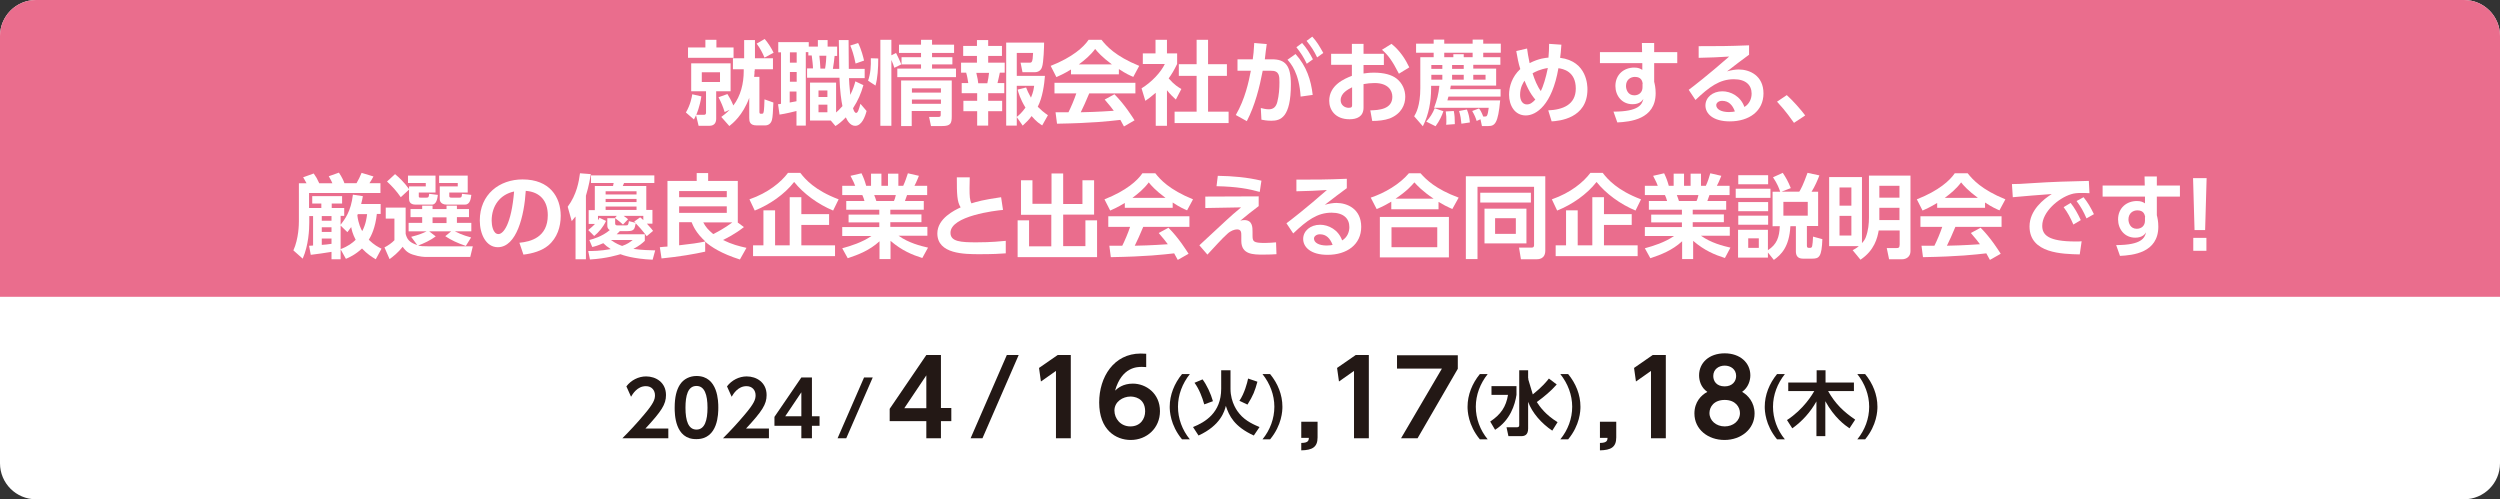 <?xml version="1.0" encoding="utf-8"?>
<!-- Generator: Adobe Illustrator 28.3.0, SVG Export Plug-In . SVG Version: 6.00 Build 0)  -->
<svg version="1.1" id="レイヤー_1" xmlns="http://www.w3.org/2000/svg" xmlns:xlink="http://www.w3.org/1999/xlink" x="0px"
	 y="0px" viewBox="0 0 1180.2 235.7" style="enable-background:new 0 0 1180.2 235.7;" xml:space="preserve">
<rect x="0" y="0" width="1180.2" height="235.7" fill="#333333" stroke="none"/>
<style type="text/css">
	.st0{fill:#FFFFFF;}
	.st1{fill:#EA6D8D;}
	.st2{fill:#231815;}
</style>
<g>
	<path class="st0" d="M1163.2,235.7H17c-9.4,0-17-7.6-17-17V17C0,7.6,7.6,0,17,0h1146.2c9.4,0,17,7.6,17,17v201.7
		C1180.2,228.1,1172.6,235.7,1163.2,235.7z"/>
</g>
<path class="st1" d="M1180.2,140.1H0V17C0,7.6,7.6,0,17,0h1146.2c9.4,0,17,7.6,17,17V140.1z"/>
<g>
	<g>
		<g>
			<path class="st2" d="M315.5,202.3v4.6h-21.7c3.2-3.2,6.6-6.8,10.3-11.2c4.4-5.2,5.1-7.1,5.1-9.1c0-2.3-1.5-4.3-4.3-4.3
				c-4.1,0-6.3,3.8-7,5l-2.2-4.9c2.2-2.9,5.7-4.7,9.3-4.7c4.6,0,9.4,2.8,9.4,8.8c0,4.4-2.1,7.6-9.7,15.8H315.5z"/>
		</g>
		<g>
			<path class="st2" d="M318.5,192.5c0-5.1,0.9-8.4,2.4-10.8c1.8-2.9,4.9-4.2,7.9-4.2c10.3,0,10.3,12.3,10.3,14.9
				c0,2.7,0,14.9-10.3,14.9C318.5,207.5,318.5,195.2,318.5,192.5z M334,192.5c0-6.2-1.4-10.3-5.2-10.3c-4.1,0-5.2,4.6-5.2,10.3
				c0,6.2,1.4,10.3,5.2,10.3C332.7,202.8,334,198.4,334,192.5z"/>
		</g>
		<g>
			<path class="st2" d="M363,202.3v4.6h-21.7c3.2-3.2,6.6-6.8,10.3-11.2c4.4-5.2,5.1-7.1,5.1-9.1c0-2.3-1.5-4.3-4.3-4.3
				c-4.1,0-6.3,3.8-7,5l-2.2-4.9c2.2-2.9,5.7-4.7,9.3-4.7c4.6,0,9.4,2.8,9.4,8.8c0,4.4-2.1,7.6-9.7,15.8H363z"/>
		</g>
		<g>
			<path class="st2" d="M378.3,206.9V201h-12.7v-4.2l12.7-18.6h5v18.3h3.6v4.5h-3.6v5.9H378.3z M370.7,196.5h7.6v-11.3L370.7,196.5z
				"/>
		</g>
		<g>
			<path class="st2" d="M412,178.2l-12.5,28.7h-4.1l12.5-28.7H412z"/>
		</g>
		<g>
			<path class="st2" d="M437.3,206.9v-8.1H420V193l17.3-25.4h6.9v25h4.9v6.2h-4.9v8.1H437.3z M426.9,192.7h10.4v-15.5L426.9,192.7z"
				/>
		</g>
		<g>
			<path class="st2" d="M480.9,167.6l-17.1,39.3h-5.6l17.1-39.3H480.9z"/>
		</g>
		<g>
			<path class="st2" d="M499.3,167.6h6.2v39.3h-7v-31.8l-7.1,5l-0.9-6.4L499.3,167.6z"/>
		</g>
		<g>
			<path class="st2" d="M541.2,173.3c-1.3-0.1-1.5-0.1-2.1-0.1c-2.2,0-9.5,0-12.7,11.2c1.2-1.1,3.7-3.3,8.4-3.3
				c6.2,0,12.8,4.6,12.8,13c0,8-6.2,13.6-13.8,13.6c-7.1,0-14.9-4.8-14.9-17.7c0-12,6.9-23.1,19.6-23.1c1,0,2.2,0.1,2.6,0.1V173.3z
				 M533.7,187.2c-3.6,0-7.6,2.4-7.6,6.6c0,3.8,2.9,7.5,7.5,7.5c4.8,0,7-3.6,7-7.1C540.6,187.6,535,187.2,533.7,187.2z"/>
		</g>
		<g>
			<path class="st2" d="M561.7,176.6c-3.5,4.4-5.6,9.8-5.6,15.4c0,5.6,2,11,5.6,15.4H558c-5.6-6.8-5.8-13.5-5.8-15.4
				c0-5.6,2.2-11,5.8-15.4H561.7z"/>
		</g>
		<g>
			<path class="st2" d="M576.5,174.8h4.4v8.8c0,6.6,3.5,10.9,4.2,11.7c2.9,3.6,7.4,5.4,9.5,6.3l-2.7,4c-9.2-4.2-11.7-9.3-13.2-14
				c-0.6,2.4-2.4,9.2-12.9,14l-2.6-4c5.7-2.3,13.3-6.7,13.3-18.1V174.8z M568.5,190.9c-0.9-3.3-2.5-7.4-4.6-10.2l3.8-1.6
				c1.9,2.5,3.9,6.7,4.9,10.3L568.5,190.9z M585.1,189.2c2.3-3.3,3.7-8.4,4.1-10.5l4.4,1.5c-1.2,4.4-2,6.5-4.7,10.8L585.1,189.2z"/>
		</g>
		<g>
			<path class="st2" d="M599.6,176.6c3.6,4.4,5.8,9.7,5.8,15.4c0,1.9-0.2,8.6-5.8,15.4H596c3.6-4.4,5.6-9.8,5.6-15.4
				c0-5.6-2.1-11-5.6-15.4H599.6z"/>
		</g>
		<g>
			<path class="st2" d="M622,199.1v7.4c0,4.6-2.5,6-7.7,6.1v-3.5c3.5,0,3.5-1.3,3.6-2.4h-3.6v-7.6H622z"/>
		</g>
		<g>
			<path class="st2" d="M640,167.6h6.2v39.3h-7v-31.8l-7.1,5l-0.9-6.4L640,167.6z"/>
		</g>
		<g>
			<path class="st2" d="M688.2,167.6v6.5l-19,32.8h-7.8l19.3-32.9h-21.2v-6.3H688.2z"/>
		</g>
		<g>
			<path class="st2" d="M702.3,176.6c-3.5,4.4-5.6,9.8-5.6,15.4c0,5.6,2,11,5.6,15.4h-3.7c-5.6-6.8-5.8-13.5-5.8-15.4
				c0-5.6,2.2-11,5.8-15.4H702.3z"/>
		</g>
		<g>
			<path class="st2" d="M704.1,182.3h11.8v4.1c-0.7,4.6-2.9,12-10.1,16.5l-2.3-3.9c5-3.3,7.5-7,8.4-12.6h-7.8V182.3z M721.5,178.6
				c0,0.2,0,0.4,0,0.6c0.1,0.4,2.1,6.9,2.1,7c4.5-3.6,6.7-6.3,7.6-7.5l3.7,2.8c-2.8,3.2-6,5.8-9.4,8.3c1.5,2.3,4,5.9,9.8,9.5l-2.5,4
				c-5.1-3.4-9.5-8.4-11.4-13.6v12.6c0,3.1-1.7,3.6-3.3,3.6h-6l-0.9-4.2h5c0.6,0,1-0.3,1-0.9v-26h4.2V178.6z"/>
		</g>
		<g>
			<path class="st2" d="M740.3,176.6c3.6,4.4,5.8,9.7,5.8,15.4c0,1.9-0.2,8.6-5.8,15.4h-3.7c3.6-4.4,5.6-9.8,5.6-15.4
				c0-5.6-2.1-11-5.6-15.4H740.3z"/>
		</g>
		<g>
			<path class="st2" d="M763,199.1v7.4c0,4.6-2.5,6-7.7,6.1v-3.5c3.5,0,3.5-1.3,3.6-2.4h-3.6v-7.6H763z"/>
		</g>
		<g>
			<path class="st2" d="M780.2,167.6h6.2v39.3h-7v-31.8l-7.1,5l-0.9-6.4L780.2,167.6z"/>
		</g>
		<g>
			<path class="st2" d="M828.3,195.2c0,7.4-6.4,12.5-14.2,12.5s-14.2-5-14.2-12.5c0-5.4,3.2-8.7,6.1-10.2c-3.1-2.1-3.9-5.5-3.9-7.8
				c0-5.9,4.7-10.4,12.1-10.4c7.2,0,12.1,4.4,12.1,10.4c0,2.3-0.9,5.7-3.9,7.8C825.1,186.5,828.3,189.9,828.3,195.2z M821.4,195
				c0-2.8-2.1-6.2-7.2-6.2c-5.1,0-7.2,3.3-7.2,6.2c0,3.5,3.1,6.3,7.2,6.3C818.2,201.3,821.4,198.7,821.4,195z M819.6,177.5
				c0-3.2-2.6-4.9-5.4-4.9s-5.4,1.7-5.4,4.9c0,2.4,1.5,4.9,5.4,4.9C817.9,182.4,819.6,179.9,819.6,177.5z"/>
		</g>
		<g>
			<path class="st2" d="M842.6,176.6c-3.5,4.4-5.6,9.8-5.6,15.4c0,5.6,2,11,5.6,15.4h-3.7c-5.6-6.8-5.8-13.5-5.8-15.4
				c0-5.6,2.2-11,5.8-15.4H842.6z"/>
		</g>
		<g>
			<path class="st2" d="M843.6,198.3c7.9-5.1,12.1-12.3,12.9-13.7h-12.3v-4h13.4v-5.8h4.2v5.8h13.4v4H863c3.5,6.2,7.4,9.8,12.8,13.5
				l-2.7,4.1c-2.2-1.5-7.1-5-11.4-12.8v16.5h-4.2v-16.4c-2.8,5-6.7,9.4-11.4,12.7L843.6,198.3z"/>
		</g>
		<g>
			<path class="st2" d="M880.5,176.6c3.6,4.4,5.8,9.7,5.8,15.4c0,1.9-0.2,8.6-5.8,15.4h-3.7c3.6-4.4,5.6-9.8,5.6-15.4
				c0-5.6-2.1-11-5.6-15.4H880.5z"/>
		</g>
	</g>
</g>
<g>
	<g>
		<g>
			<path class="st0" d="M331.1,45.5c-0.7,4.8-2.2,8.2-2.4,8.7h3.7c0.5,0,0.9-0.3,0.9-0.9V43.1h-7V29.9h18.6v13.2h-6.8v12.9
				c0,1.5-0.5,3.4-3.3,3.4h-5l-1.2-5c-0.4,0.9-0.6,1.2-1,2l-3.8-3.3c2.2-3.7,2.8-7.3,3-8.6L331.1,45.5z M324.7,22.4h8.3v-3.6h5.2
				v3.6h8.1v4.9h-21.5V22.4z M331.3,34.1v4.6h8.6v-4.6H331.3z M356.2,33.5c0,0.8,0,1.5-0.2,2.8h2.5v16.5c0,0.5,0.1,0.9,0.6,0.9
				c0.9,0,1.2,0,1.3-0.5c0.4-1,0.4-4.5,0.5-6.3l4.2,1.5c-0.2,4.2-0.3,6.9-0.7,8.3c-0.5,1.7-1.7,2.5-3.2,2.5h-4
				c-3.2,0-3.5-1.8-3.5-3.5v-9.5c-3.1,8.4-7.9,12.1-9.4,13.3l-3.8-4.3c1.1-0.8,2.3-1.7,4-3.4l-2.4,1.1c-0.9-2.8-1.5-4.2-2.9-7
				l4.2-1.5c0.7,1.2,1.7,2.7,2.8,5.4c3.5-4.6,4.9-10.4,4.9-16.3v-0.8H346v-5.2h5.3v-8.6h5.1v8.6h8.5v5.2h-8.6V33.5z M361,18.4
				c1.5,1.7,3.3,4.5,4.2,6.5l-4.3,2.3c-0.8-2-2.1-4.5-3.7-6.6L361,18.4z"/>
		</g>
		<g>
			<path class="st0" d="M367.3,49.2c0.2,0,1.2-0.1,1.4-0.2V24.7h-1.3v-4.8h14.4v2.1h4.3v-3.1h4.6v3.1h4.5v4.4h-1.2
				c-0.1,1.5-0.5,4.2-0.8,6.1h3c0-1.2-0.2-13.4-0.2-13.6h4.6c0,1.9,0.1,11.4,0.1,13.6h7.5v4.4h-7.4c0,1.4,0.2,3.6,0.6,7.9
				c1.4-2.8,2-4.9,2.4-6.4l3.8,1.8c-1.1,3.9-2.5,7.2-4.9,10.9c0.4,1.3,0.8,2.2,1.5,2.2c0.8,0,1.3-1.8,2-4.3l2.9,3.4
				c-0.7,2.7-2.3,7-5.4,7c-2.5,0-3.9-2.9-4.4-4c-2,2.1-3.6,3.3-4.9,4.1l-2.2-2.6h-9.8V39h12.3v14.1c0.7-0.6,1.6-1.4,3-3
				c-0.5-2.4-1.2-7.1-1.4-13.4h-15.3v-4.4h2.8c0-1.4-0.4-4.6-0.6-6.1h-1.6v-1.6h-1.2v34.7H376v-6.9c-0.8,0.2-5.1,1.3-8,1.7
				L367.3,49.2z M372.9,24.7v4.9h3.2v-4.9H372.9z M372.9,34v4.6h3.2V34H372.9z M376,43.2h-3.2v5.2c1.2-0.2,2.2-0.4,3.2-0.6V43.2z
				 M386.4,42.7v3.1h4.2v-3.1H386.4z M386.4,49.5V53h4.2v-3.6H386.4z M386.8,26.3c0.2,1.5,0.4,4.1,0.5,6.1h2.2
				c0.4-2.1,0.6-5.2,0.6-6.1H386.8z M405.1,20.3c1.5,2.9,2.5,6.9,2.8,8.3l-4,1.4c-0.9-4.4-1.7-6.6-2.5-8.5L405.1,20.3z"/>
		</g>
		<g>
			<path class="st0" d="M409.8,38.1c1.2-3.4,1.4-7,1.3-10.6l3.5,0.1c0,4.7-0.3,9.3-1.3,12.8L409.8,38.1z M422.2,32
				c-0.4-1.4-0.6-1.7-1.4-3.7v31.1h-5.2V18.8h5.2v7.3L423,25c0.9,1.7,1.7,3.5,2.5,5.4L422.2,32z M434.7,18.8h5.3v2.3h10.4V25H440v2
				h9.6v3.4H440v2h11.3v4h-27.7v-4h11.2v-2h-9.2V27h9.2v-2h-10.4v-3.9h10.4V18.8z M449.3,38v16.9c0,3.3-0.5,4.6-4.5,4.6h-5.3
				l-0.9-4.3h4.5c1,0,1-0.5,1-1.3v-1.5h-13.7v7.1h-5V38H449.3z M430.5,41.7v2h13.7v-2H430.5z M430.5,47V49h13.7V47H430.5z"/>
		</g>
		<g>
			<path class="st0" d="M461.3,18.9h5.2v2.8h6.5v4.7h-6.5v3.2h7.8v4.7H472c-0.5,2.3-0.6,2.9-1.1,4.9h3.2V44h-7.6v3.6h6.6v4.9h-6.6
				v6.8h-5.2v-6.8h-6.5v-4.9h6.5V44H454v-4.8h3.1c-0.2-1.3-0.5-3.3-1-4.9h-2.4v-4.7h7.5v-3.2h-6.5v-4.7h6.5V18.9z M460.9,34.4
				c0.6,2.5,0.8,3.8,0.9,4.9h4.3c0.4-1.6,0.6-3.2,0.8-4.9H460.9z M480,55.3v4h-5V20.1h17.9c0,1.6-0.2,9.5-1,11.6
				c-0.2,0.6-0.9,2.4-3.5,2.4h-5.7l-0.9-4.5h4c1.3,0,1.7,0,1.9-4.6H480v10.8h13.3c-0.3,3.9-1.1,10.2-3.4,14.6c1.5,1.5,2.8,2.6,4.8,4
				l-2.7,4.8c-1.2-0.8-2.6-1.6-5-4.4c-1.3,1.8-2.6,3-4.2,4.5L480,55.3z M484.4,41.3c0.5,1.3,1.1,2.7,2.3,4.8
				c1.2-2.9,1.3-4.2,1.5-5.6H480v14.7c1.2-1,2.4-2,4.1-4.4c-2.5-4.1-3.3-7-3.7-8.5L484.4,41.3z"/>
		</g>
		<g>
			<path class="st0" d="M505.6,32.8c-3.4,2.1-5.6,3-6.9,3.6l-2.7-5.3c10.4-4.1,15.6-8.9,17.9-12.3h6.1c2.3,2.9,6.5,7.7,17.8,12.3
				l-2.8,5.2c-1.4-0.6-3.5-1.5-6.8-3.7v2.5h-22.6V32.8z M530.6,59.7c-0.5-0.9-0.8-1.5-1.7-3.1c-5.5,0.6-12.6,1.5-29.9,1.8l-0.7-5.4
				c0.6,0,5.2,0,6.1,0c1.2-2.4,2.7-5.9,3.7-8.9h-10.3v-5H536v5h-21.8c-1.6,3.8-2.7,6.3-4,8.9c1.4,0,8.6-0.2,15.6-0.7
				c-0.9-1.3-2.1-2.7-4.3-5.3l4.6-2.5c4.9,4.9,8.6,10.9,9.5,12.3L530.6,59.7z M524.9,30.4c-4.6-3.4-6.8-5.9-7.9-7.3
				c-2.1,2.9-5.1,5.4-7.7,7.3H524.9z"/>
		</g>
		<g>
			<path class="st0" d="M551,59.4h-5.4V43.8c-2.2,1.9-3.7,3-4.9,3.8l-1.8-5.9c4.9-3,9.2-7.7,11-11.5h-10.4v-5h6v-6.4h5.4v6.4h4.8v5
				c-1.5,3.1-2.6,4.9-4,6.8c2.7,3.1,4.6,4.2,6,5l-2.6,5c-1.3-1.2-2.7-2.5-4.2-4.4V59.4z M564.8,18.8h5.5v11.5h8.9v5.5h-8.9v16.9h9.7
				v5.4h-25.5v-5.4h10.4V35.8h-8.4v-5.5h8.4V18.8z"/>
		</g>
		<g>
			<path class="st0" d="M583.4,54.3c4.4-7.6,6.1-15.7,7.1-20.9l-6.3,0V28h7.2c0.3-2.2,0.5-3.7,0.7-7.7l5.9,0.5
				c-0.3,2-0.6,4.5-0.9,7.2h3.4c6.2,0,8.9,2.8,8.9,11.8c0,15.7-4.9,17.2-9.2,17.2c-2.1,0-3.7-0.3-4.7-0.5l-0.3-5.5
				c1.2,0.3,2.5,0.6,3.8,0.6c2.1,0,3.4-1.1,4-3.5c0.8-3.1,1-6.5,1-9.2c0-3,0-5.6-4.1-5.5l-3.8,0c-1.5,7.8-3.6,16.3-7.5,23.8
				L583.4,54.3z M614,45.6c-0.7-11.3-4.7-15.7-6.2-17.4l3.8-2.7c5.2,5.8,7.3,12.3,8.1,19.3L614,45.6z M614.7,20.3
				c2.2,2.5,3.6,4.8,5.1,7.7l-2.9,2.1c-1.6-3.3-2.8-5.1-4.9-7.8L614.7,20.3z M619.5,17.3c2.1,2.3,3.3,4.3,5.2,7.7l-2.9,2.1
				c-1.6-3.3-2.8-5.1-5-7.8L619.5,17.3z"/>
		</g>
		<g>
			<path class="st0" d="M653.3,25.5v5.2h-9.6v4c0.9-0.1,2.4-0.4,4.9-0.4c4.8,0,8.4,1,10.7,2.8c2.8,2.2,4.1,5.4,4.1,8.6
				c0,3.7-1.8,8-7.3,10.2c-2.5,0.9-5.5,1.2-8.3,1.2l-0.9-5c4-0.1,10.4-0.5,10.4-6.4c0-3-2-6.5-8.4-6.5c-1.7,0-3.6,0.2-5.2,0.5v11.1
				c0,4.3-3.2,5.5-6.6,5.5c-6.9,0-9.6-4.6-9.6-8.7c0-7.4,7.1-10.4,10.7-11.8v-5.2h-9.8v-5.2h9.8v-4.7h5.5v4.7H653.3z M638.3,41.2
				c-1.9,1-5.4,2.7-5.4,6.1c0,2.3,1.9,3.6,3.8,3.6c1.6,0,1.6-0.6,1.6-1.4V41.2z M656.9,20.7c4,3.2,6.6,7.3,8.4,11.1l-4.9,3
				c-3.2-6.3-5.3-9-8-11.3L656.9,20.7z"/>
		</g>
		<g>
			<path class="st0" d="M676.8,27v-2.1h-8.3v-4.3h8.3v-1.9h5v1.9h13.4v-1.9h5v1.9h8.3v4.3h-8.3V27h8.1v3.6h-12.8v1.8h10.8v8h-21.4
				c-0.1,0.5-0.1,0.8-0.3,1.7h23.8v3.5h-24.6c-0.2,0.6-0.3,0.9-0.5,1.8h24.9c-1,10.9-2.5,12.1-5.6,12.1h-3l-0.7-3.2l-1.8,0.8
				c-0.5-1.6-0.9-2.6-2.1-4.7l3.2-1.2c0.6,0.7,1.2,1.7,2,3.8h0.9c0.7,0,1.2,0,1.7-4.1H677c1.4-3.8,2.1-6.3,2.5-10.4h-3.9v1.2
				c0,6.2-1.1,12.4-3.9,17.9l-4.1-4.7c0.8-1.3,2.9-4.9,2.9-13.3V27H676.8z M681.4,52.5c-0.6,1.8-1.7,4.4-3.7,7.1l-4.4-2.2
				c1.9-2.1,2.9-3.7,4-6.3L681.4,52.5z M675.7,30.7v1.8h5.2v-1.8H675.7z M675.7,35.3v2.3h5.2v-2.3H675.7z M686.1,27v-1.4h4.9V27h4.2
				v-2.1h-13.4V27H686.1z M686.3,52.4c0.4,1.9,0.5,3.5,0.5,6.2l-4.1,0.3c0.1-0.6,0.1-1.2,0.1-1.9c0-1.3,0-2.5-0.3-4.4L686.3,52.4z
				 M685.5,30.7v1.8h5.5v-1.8H685.5z M685.5,35.3v2.3h5.5v-2.3H685.5z M692.5,51.7c0.8,2,1.2,3.7,1.4,6.1l-4,0.6
				c-0.2-2.1-0.4-3.7-1.1-6L692.5,51.7z M695.5,35.3v2.3h5.8v-2.3H695.5z"/>
		</g>
		<g>
			<path class="st0" d="M720.9,22.9c0.3,2.1,0.5,3.7,1.2,6.9c4.5-2.3,7.7-2.5,8.9-2.6c0.2-2.6,0.3-3.9,0.3-6.5l5.8,0.4
				c-0.3,3.4-0.3,4.5-0.6,6.2c12.9,1.6,12.9,13.4,12.9,14.9c0,13.8-13.5,14.9-16.9,15.1l-1.6-5.2c6.8-0.3,13-2.6,13-10.3
				c0-8.2-6.1-9.3-8.2-9.6c-3,17.4-10.5,22.3-15.4,22.3c-5.2,0-7.9-4.7-7.9-9.8c0-3.8,1.4-8.5,5.3-12.1c-0.9-2.8-1.4-5.6-1.9-8.5
				L720.9,22.9z M719.7,38.1c-0.6,0.9-2.1,3.1-2.1,6.7c0,2.5,1.1,4.5,3.2,4.5c1.6,0,2.7-0.9,4-2.3C724.3,46.4,722.1,44.1,719.7,38.1
				z M730.7,32.1c-3.7,0.6-6,1.8-7.2,2.5c0.9,2.9,2.3,6.3,3.9,8.4C728.5,40.8,729.8,36.7,730.7,32.1z"/>
		</g>
		<g>
			<path class="st0" d="M791.8,24.6v5.2h-10.9v8.8c0.3,1.2,0.7,2.9,0.7,5.4c0,12.4-12.1,13.5-18.1,13.8l-1.8-5.1
				c12,0,13.5-3.4,14.1-6c-0.5,0.8-1.7,2.5-5.1,2.5c-5.1,0-8.1-4.1-8.1-8.6c0-5.5,4.1-8.7,8.9-8.7c1.9,0,2.9,0.5,3.8,1.1l0-3.2h-20
				v-5.2h19.9l-0.1-4.3h5.8v4.3H791.8z M775.5,39.5c-0.2-1.1-0.6-3.2-3.7-3.2c-2,0-4.2,1.3-4.2,4.3c0,1.5,0.8,4.4,3.9,4.4
				c2.3,0,3.9-1.5,3.9-3.8V39.5z"/>
		</g>
		<g>
			<path class="st0" d="M825.6,25.9c-2.3,1.6-6.9,5.2-10.3,7.8c2-0.6,4-0.9,5.5-0.9c5.1,0,11.7,2.8,11.7,11.3
				c0,8.3-6.7,13.2-15.9,13.2c-8,0-11.5-3.7-11.5-7.5c0-3.8,3.4-6.7,8-6.7c3.9,0,8.6,2.3,10.4,7.4c2.5-1.5,3.4-4.1,3.4-6.3
				c0-4-2.7-6.8-8.4-6.8c-6.7,0-11.6,3.6-18.1,9.8l-3.2-4.8c1.8-1.3,9.3-7.1,19.1-15.7c-4.6,0.3-9,0.5-14.4,0.6v-5.5
				c9.4,0,13.6,0,23.8-0.4V25.9z M813,47.6c-1.8,0-2.8,1.1-2.8,2c0,2,2.4,3.3,6,3.3c1.5,0,2.4-0.2,2.8-0.3
				C817.9,49.5,816,47.6,813,47.6z"/>
		</g>
		<g>
			<path class="st0" d="M846.9,58c-0.9-1.2-3.6-5.3-8-10l4.6-3.1c2.9,2.6,6.7,6.9,8.7,9.6L846.9,58z"/>
		</g>
		<g>
			<path class="st0" d="M160.8,117.7v4.7h-4.3v-3.5c-2.5,0.4-7.7,1.2-9.8,1.4l-0.8-4.3c0.6,0,1.3,0,1.9-0.1V102h-1.8v3.1
				c0,3.2-0.3,10.6-3.1,17l-4.4-3.9c2.5-5.5,2.6-12.3,2.6-13.7v-18h3.6c-1.1-2-1.2-2.2-1.6-2.8l5-1.8c1.3,1.9,1.5,2.2,2.6,4.6h6.2
				c-0.3-0.9-0.7-1.5-1.7-3.3l4.8-1.7c1.4,2,2.4,4.3,2.6,5h5.7c0.9-1.6,1.7-3.1,2.4-4.9l5.6,1.7c-0.6,1.1-1.2,2.2-1.9,3.2h5.2v4.6
				h-33.7v7.1h5.8v-2.1h-4.3v-3.5h14.1v3.5h-4.9v2.1h5.9v3.7h-1.7v4.2c1.9-2.5,4.9-6.2,5.8-14.2l4.7,0.7c-0.2,1.1-0.3,1.8-0.8,3.7
				h9.2v4.7h-1.8c-0.7,6.5-2.6,10.3-3.8,12.2c2.6,2.5,4.4,3.4,6,4.2l-2.7,5c-1.7-1-4.1-2.5-6.5-5.1c-3.2,3-6,4.2-7.6,4.9
				L160.8,117.7z M151.9,102v2.2h4.6V102H151.9z M151.9,107.3v2.2h4.6v-2.2H151.9z M156.5,112.6h-4.6v3c1,0,3.3-0.3,4.6-0.5V112.6z
				 M160.8,106.5v11.1c3.5-1.3,5.7-3,7.1-4.4c-1.5-2.9-1.9-4.8-2.1-6c-0.9,1.2-1.3,1.8-1.8,2.4L160.8,106.5z M168.9,101.1
				c0,0.1-0.2,0.5-0.2,0.6c0.5,4,1.7,6.4,2.3,7.4c1.8-3.4,2.1-6.5,2.3-8H168.9z"/>
		</g>
		<g>
			<path class="st0" d="M205.7,111.6c-2.4,1.8-5.8,3.4-8.3,4.3c1.1,0.3,2.1,0.4,5.5,0.4h20.3l-1.2,5h-20.5c-1.1,0-3.2,0-6.6-1.1
				c-2.9-0.9-4.1-2.7-4.8-3.7c-2.2,2.8-4.6,4.7-6.2,5.8l-2.4-5.5c1.6-0.8,3.6-2.2,4.7-3.4v-10.2h-4.1V98h9.4v12.4
				c0.6,2.2,1.4,4,5.5,5.3l-2.9-3.9c3.6-0.9,5.8-1.8,7.3-2.6h-8.5v-4h6.4v-2.7h-5.5v-3.8h5.5v-1.6h4.9v1.6h6.6v-1.6h4.9v1.6h5.7v3.8
				h-5.7v2.7h6.8v4h-7.8c4,2,6.4,2.5,7.7,2.9l-2.5,4c-4.3-1.5-6.8-2.7-9.7-4.6l2.8-2.3h-10.4L205.7,111.6z M186.5,82.2
				c1.8,1.5,4.4,3.9,6.7,7.2l-4,3.7c-2-2.9-4.1-5.2-6.5-7.4L186.5,82.2z M192.7,82.9h12.9v8h-7.9v1.6c0,0.6,0,0.8,0.8,0.8h2.8
				c1.1,0,1.1-0.3,1.3-1.8l4.1,0.5c-0.2,1.6-0.6,4.6-2.8,4.6h-7.7c-2.8,0-3.1-1.7-3.1-2.9v-5.7h7.9v-1.6h-8.4V82.9z M204.2,102.6
				v2.7h6.6v-2.7H204.2z M207.5,82.9h13.3v8h-8.7v1.6c0,0.6,0.2,0.8,1,0.8h3.9c0.9,0,1-0.4,1.1-1.8l4.4,0.5c-0.2,1.8-0.6,4.6-3,4.6
				h-8.5c-3.3,0-3.4-2.2-3.4-2.5v-6.1h8.5v-1.6h-8.8V82.9z"/>
		</g>
		<g>
			<path class="st0" d="M245.2,114.6c5.4-0.5,13.4-2.6,13.4-13c0-6.7-3.6-11-10.4-11.5c-0.7,11.7-4.3,26.6-13.2,26.6
				c-5.5,0-8.5-6.1-8.5-12.6c0-12.4,9.3-19.4,20.2-19.4c12.8,0,18,8.3,18,17.2c0,5.1-1.6,10.4-5.9,14c-3,2.5-7.4,3.8-11.7,4.3
				L245.2,114.6z M232.1,104.2c0,2,0.6,6.3,3.2,6.3c2.3,0,6.1-4.5,7.4-20.1C236.1,91.8,232.1,97.1,232.1,104.2z"/>
		</g>
		<g>
			<path class="st0" d="M271.6,102.3c-0.7,0.9-1,1.2-1.7,2.1l-1.9-6.8c4.3-5.8,5.3-12,5.8-15.8l5.1,0.4c-0.3,1.9-0.8,5.2-2.3,10.2
				v30h-4.9V102.3z M277.7,118.5c2.1,0,5.6,0,10.6-0.9c-1.5-1-2.5-1.8-3.5-2.8c-2.5,1.1-3.8,1.5-5.2,1.8l-1.4-3.3
				c1.5-0.4,5.9-1.5,9.7-4.7c-1.1-0.5-1.2-1.5-1.2-2.3V103h3.7v2.5c0,0.7,0.4,0.9,1.1,0.9h4c0.9,0,1.1-0.1,1.4-2l3.2,0.8
				c-0.3-0.3-0.3-0.3-0.7-0.6l2.8-2c0.5,0.4,0.8,0.6,1.5,1.3v-2h-9.3c1.2,0.8,1.6,1.2,2.1,1.6l-2.4,2.5c-0.8-0.8-1.5-1.3-3.8-3.1
				l0.9-1h-8.9v2.1c0.2-0.3,0.3-0.6,0.7-1.2l3.1,1.5c-1.4,3-3.4,5.3-5.6,7.1l-2.8-2.8c0.7-0.6,2.1-1.7,3.2-2.9h-3v-6.5h2.9V87.8h8.6
				l0.3-1.4h-10.7v-3.6h29.9v3.6h-14.3l-0.6,1.4h11.1v11.3h2.9v6.5h-2.6c1.9,2.1,2.5,2.8,2.9,3.4l-3,2.5c-2-2.7-3.9-4.8-5.2-6.1
				c-0.5,2.7-0.7,3.7-3.8,3.7h-3.7c-0.4,0.4-0.8,0.9-1.5,1.5h13.3v3.1c-1.3,1.2-2.4,2.2-5.4,3.8c4.2,0.6,7.6,0.6,10.3,0.7l-1.2,4.4
				c-9.3-0.4-14.2-2.2-15.2-2.6c-1.1,0.3-6.2,2-14.4,2.5L277.7,118.5z M285.9,90.3v1.5h14.6v-1.5H285.9z M285.9,93.9v1.5h14.6v-1.5
				H285.9z M285.9,97.5v1.6h14.6v-1.6H285.9z M288.4,113.3c2.5,1.8,4.2,2.4,5.3,2.8c2.6-0.9,3.7-1.8,5-2.8H288.4z"/>
		</g>
		<g>
			<path class="st0" d="M351.2,107.2c-4.5,3.5-8.3,5.3-9.9,6.1c4.3,2.1,7.5,2.9,11.1,3.7l-3.1,5.5c-8.8-2.8-13.5-5.9-16.4-8.4v4.7
				c-4.9,1.1-12.4,2.4-20.6,3.2l-0.8-5.3c1-0.1,2.8-0.3,3.6-0.3V85.4h13.8v-3.7h5.4v3.7h14V105h-0.1L351.2,107.2z M343.1,90.2h-22.5
				v2.9h22.5V90.2z M343.1,97.4h-22.5v3.1h22.5V97.4z M320.6,115.8c6.3-0.7,8.3-1,12.4-1.8c-4.5-4.1-5.8-7.4-6.5-9.1h-5.9V115.8z
				 M332,105c1.2,2.2,2.2,3.4,4.7,5.5c1.4-0.7,5.5-2.8,9-5.5H332z"/>
		</g>
		<g>
			<path class="st0" d="M393.3,99.4c-7.2-3-14-8-18.4-13.5c-4.6,5.9-11.6,10.7-18.6,13.5l-2.5-5.3c8.9-3.1,14.9-8.1,18.2-12.5h5.8
				c2.3,3,6.9,8.3,18.1,12.5L393.3,99.4z M391.4,101.1v5.1h-13.1v9.6h15.9v5.1h-38.7v-5.1h4.9V99.3h5.5v16.5h6.9V93.1h5.5v8H391.4z"
				/>
		</g>
		<g>
			<path class="st0" d="M435.4,121.8c-4.7-1.5-9.5-3.4-15-8.1v8.6h-5.2v-8.4c-4.7,4.3-9.9,6.3-15,8l-2.6-4.7c4-1.1,9.3-2.7,13.8-5.8
				h-13.8v-4.2h17.5v-2.2h-14.5v-3.7h14.5V99h-15.6v-4.1h8.6c-0.1-0.6-0.7-2.2-1-2.8h-9.5v-4.4h6.1c-0.3-0.8-0.8-2.1-2.2-4.7
				l5.2-1.2c1,2.1,1.5,3.4,2.2,5.9h2.3V82h4.9v5.7h3.1V82h4.9v5.7h2.3c0.8-1.7,1.7-4.3,2.2-5.9l5.2,1.2c-0.2,0.4-1,2.7-2.1,4.7h6
				v4.4h-9.5c-0.6,1.6-0.7,2-1,2.8h8.9V99h-15.8v2.2h14.7v3.7h-14.7v2.2h17.5v4.2h-13.6c4.8,3.4,10.4,4.8,13.9,5.6L435.4,121.8z
				 M422,94.9c0.3-0.6,0.6-1.4,0.9-2.8h-10.2c0.2,0.4,0.9,2.4,1,2.8H422z"/>
		</g>
		<g>
			<path class="st0" d="M473.5,99.1c-3.5,0.3-24.8,2.8-24.8,10.8c0,4.2,4.9,4.5,12.2,4.5c7.2,0,11.6-0.5,13.9-0.7v5.9
				c-2.5,0.2-6.1,0.4-12.3,0.4c-7.1,0-20,0-20-9.8c0-7.1,8.2-11,11-12.3c-1.7-2.7-1.8-6.1-1.8-14.2h6.1c0,1.3-0.1,2.8-0.1,5.1
				c0,3.8,0.1,5.7,0.9,7.2c2.5-0.8,5.6-1.7,14-2.9L473.5,99.1z"/>
		</g>
		<g>
			<path class="st0" d="M487.4,85.1v11.1h9V81.9h5.5v14.4h9.1V85.1h5.5v16.2h-14.6v14.9h10.5V104h5.5v17.4h-37.5V104h5.4v12.3h10.5
				v-14.9H482V85.1H487.4z"/>
		</g>
		<g>
			<path class="st0" d="M531,95.8c-3.4,2.1-5.6,3-6.9,3.6l-2.7-5.3c10.4-4.1,15.6-8.9,17.9-12.3h6.1c2.3,2.9,6.5,7.7,17.8,12.3
				l-2.8,5.2c-1.4-0.6-3.5-1.5-6.8-3.7v2.5H531V95.8z M556,122.7c-0.5-0.9-0.8-1.5-1.7-3.1c-5.5,0.6-12.6,1.5-29.9,1.8l-0.7-5.4
				c0.6,0,5.2,0,6.1,0c1.2-2.4,2.7-5.9,3.7-8.9h-10.3v-5h38.3v5h-21.8c-1.6,3.8-2.7,6.3-4,8.9c1.4,0,8.6-0.2,15.6-0.7
				c-0.9-1.3-2.1-2.7-4.3-5.3l4.6-2.5c4.9,4.9,8.6,10.9,9.5,12.3L556,122.7z M550.2,93.4c-4.6-3.4-6.8-5.9-7.9-7.3
				c-2.1,2.9-5.1,5.4-7.7,7.3H550.2z"/>
		</g>
		<g>
			<path class="st0" d="M594.2,92.7v4.6c-4.2,3.2-4.7,3.6-8.7,6.9c0.6-0.2,1.2-0.3,1.9-0.3c3.9,0,3.9,3.4,3.9,5.6v1.5
				c0,3,0.2,3.7,5.9,3.7c1.9,0,3.9-0.2,5.2-0.3l0.2,5.6c-1.6,0.1-3.3,0.2-6.2,0.2c-4.8,0-10.4,0-10.4-6.5v-2.4c0-1.5,0-3-2-3
				c-1.2,0-3,0.6-4.6,2.1c-2.4,2.1-6.6,6.8-9.4,9.8l-3.8-4.4c0.6-0.6,6.7-6.2,8.3-7.7c7.6-7.1,9-8.2,11.4-10.2L569,98.2v-5.4
				L594.2,92.7z M594.7,90.6c-5.1-1.4-10.5-2.5-20.4-2.7l0.6-4.9c7,0.1,13.9,0.7,20.6,2.3L594.7,90.6z"/>
		</g>
		<g>
			<path class="st0" d="M635.7,88.9c-2.3,1.6-6.9,5.2-10.3,7.8c2-0.6,4-0.9,5.5-0.9c5.1,0,11.7,2.8,11.7,11.3
				c0,8.3-6.7,13.2-15.9,13.2c-8,0-11.5-3.7-11.5-7.5c0-3.8,3.4-6.7,8-6.7c3.9,0,8.6,2.3,10.4,7.4c2.5-1.5,3.4-4.1,3.4-6.3
				c0-4-2.7-6.8-8.4-6.8c-6.7,0-11.6,3.6-18.1,9.8l-3.2-4.8c1.8-1.3,9.3-7.1,19.1-15.7c-4.6,0.3-9,0.5-14.4,0.6v-5.5
				c9.4,0,13.6,0,23.8-0.4V88.9z M623.1,110.6c-1.8,0-2.8,1.1-2.8,2c0,2,2.4,3.3,6,3.3c1.5,0,2.4-0.2,2.8-0.3
				C627.9,112.5,626.1,110.6,623.1,110.6z"/>
		</g>
		<g>
			<path class="st0" d="M685.6,98.7c-2.7-1.2-4.3-2.1-6.5-3.4v3.5h-22.3v-3.6c-2.4,1.4-4,2.3-6.9,3.5l-2.8-5.4
				c6.6-2.2,13.6-6.3,18-11.5h5.5c2.7,3,7,7.4,18,11.5L685.6,98.7z M684,102.4v19.1h-32.6v-19.1H684z M678.5,107.3h-21.6v9.4h21.6
				V107.3z M676.8,93.8c-5.5-3.7-7.7-6.2-9.1-7.7c-1.3,1.5-3.4,4-8.9,7.7H676.8z"/>
		</g>
		<g>
			<path class="st0" d="M692,122.4V83.2h37.5v35.1c0,4.1-3.3,4.1-4.3,4.1h-7.2l-0.9-5.5h5.8c0.5,0,1.3,0,1.3-1.2V88.2h-26.7v34.1
				H692z M698.8,91h23.9v4.6h-23.9V91z M700.8,98.5h19.8v16.4h-19.8V98.5z M705.8,103v7.4h9.8V103H705.8z"/>
		</g>
		<g>
			<path class="st0" d="M772.1,99.4c-7.2-3-14-8-18.4-13.5c-4.6,5.9-11.6,10.7-18.6,13.5l-2.5-5.3c8.9-3.1,14.9-8.1,18.2-12.5h5.8
				c2.3,3,6.9,8.3,18.1,12.5L772.1,99.4z M770.3,101.1v5.1h-13.1v9.6h15.9v5.1h-38.7v-5.1h4.9V99.3h5.5v16.5h6.9V93.1h5.5v8H770.3z"
				/>
		</g>
		<g>
			<path class="st0" d="M814.3,121.8c-4.7-1.5-9.5-3.4-15-8.1v8.6h-5.2v-8.4c-4.7,4.3-9.9,6.3-15,8l-2.6-4.7c4-1.1,9.3-2.7,13.8-5.8
				h-13.8v-4.2h17.5v-2.2h-14.5v-3.7h14.5V99h-15.6v-4.1h8.6c-0.1-0.6-0.7-2.2-1-2.8h-9.5v-4.4h6.1c-0.3-0.8-0.8-2.1-2.2-4.7
				l5.2-1.2c1,2.1,1.5,3.4,2.2,5.9h2.3V82h4.9v5.7h3.1V82h4.9v5.7h2.3c0.8-1.7,1.7-4.3,2.1-5.9l5.2,1.2c-0.2,0.4-1,2.7-2.1,4.7h6
				v4.4h-9.5c-0.6,1.6-0.7,2-1,2.8h8.9V99h-15.8v2.2h14.7v3.7h-14.7v2.2h17.5v4.2h-13.6c4.8,3.4,10.4,4.8,13.9,5.6L814.3,121.8z
				 M800.9,94.9c0.3-0.6,0.6-1.4,0.9-2.8h-10.2c0.2,0.4,0.9,2.4,1,2.8H800.9z"/>
		</g>
		<g>
			<path class="st0" d="M835.8,89.1v4.3h-16.4v-4.3H835.8z M836.8,106.7V90.5h3.6c-0.7-2-1.4-3.8-3.4-6.8l4.6-2.1
				c1.6,2.4,2.5,4,3.8,7.2l-4.4,1.7h8.4c0.8-1.3,1.8-3.1,3.9-8.9l5.6,1.2c-0.7,1.9-2.1,5.2-3.7,7.7h3.1v16.2H853v9.3
				c0,0.9,0.4,1,0.9,1h0.7c0.5,0,0.8-0.3,0.9-0.9c0.2-0.9,0.3-2.3,0.4-4.4l4.4,1.2c-0.3,8.3-1.5,9.2-4.7,9.2h-4.5
				c-2.5,0-3.3-1.5-3.3-3.4v-11.9h-2.6c-0.5,9.8-4.4,13.5-7.8,15.9l-2.8-3.5v2.4h-14.1v-13.1h14.1v9.6c4.2-2.7,5.4-6.1,5.6-11.3
				H836.8z M834.7,82.7V87h-14.1v-4.3H834.7z M834.7,95.4v4.3h-14.1v-4.3H834.7z M834.7,101.8v4.3h-14.1v-4.3H834.7z M830.3,112.5
				h-5v4.5h5V112.5z M853.4,95.3h-11.5v6.5h11.5V95.3z"/>
		</g>
		<g>
			<path class="st0" d="M882.2,82.9h19.7v35.7c0,2.5-1.9,3.8-4,3.8h-6.1l-1.1-5.3h4.6c0.9,0,1.5-0.1,1.5-1.7v-6.6h-9.9
				c-0.6,3.5-2,9.4-8.6,13.8l-3.7-4.5c0.9-0.5,1.8-0.9,2.9-1.9h-14V83.6h15.5v31.2c0.7-0.8,1.4-1.7,1.8-2.8c1.2-3.2,1.5-6.4,1.5-9.3
				V82.9z M874,88.5h-5.6v8.6h5.6V88.5z M874,101.9h-5.6v9.3h5.6V101.9z M896.7,87.7h-9.5v5.6h9.5V87.7z M896.7,98.1h-9.5v5.8h9.5
				V98.1z"/>
		</g>
		<g>
			<path class="st0" d="M914.5,95.8c-3.4,2.1-5.6,3-6.9,3.6l-2.7-5.3c10.4-4.1,15.6-8.9,17.9-12.3h6.1c2.3,2.9,6.5,7.7,17.8,12.3
				l-2.8,5.2c-1.4-0.6-3.5-1.5-6.8-3.7v2.5h-22.6V95.8z M939.4,122.7c-0.5-0.9-0.8-1.5-1.7-3.1c-5.5,0.6-12.6,1.5-29.9,1.8l-0.7-5.4
				c0.6,0,5.2,0,6.1,0c1.2-2.4,2.7-5.9,3.7-8.9h-10.3v-5h38.3v5h-21.8c-1.6,3.8-2.7,6.3-4,8.9c1.4,0,8.6-0.2,15.6-0.7
				c-0.9-1.3-2.1-2.7-4.3-5.3l4.6-2.5c4.9,4.9,8.6,10.9,9.5,12.3L939.4,122.7z M933.7,93.4c-4.6-3.4-6.8-5.9-7.9-7.3
				c-2.1,2.9-5.1,5.4-7.7,7.3H933.7z"/>
		</g>
		<g>
			<path class="st0" d="M986.4,91.2c-1.7-0.1-2.9-0.1-3.9-0.1c-1.7,0-3.3,0.1-4.8,0.6c-5.9,1.8-13.6,8.3-13.6,14.9
				c0,4.3,2.8,7.4,15.8,7.4c1.3,0,2,0,2.8-0.1l-0.9,6.2c-8.1-0.2-23.7-0.4-23.7-13.2c0-7.7,6.7-12.9,10.5-15.3
				c-4.3,0.3-14.5,1.1-18.4,1.5l-0.4-6.2c2.8,0,4.3-0.1,8.9-0.4c10.4-0.7,18.7-0.9,27.4-1.1L986.4,91.2z M977.5,95.8
				c1.9,2.4,3.3,4.9,4.8,8.1l-3.5,2.1c-1.5-3.4-2.6-5.5-4.6-8.2L977.5,95.8z M983.6,93.1c2,2.5,3.3,4.7,4.9,8l-3.5,2
				c-1.5-3.4-2.6-5.4-4.7-8.2L983.6,93.1z"/>
		</g>
		<g>
			<path class="st0" d="M1029.1,87.6v5.2h-10.9v8.8c0.3,1.2,0.7,2.9,0.7,5.4c0,12.4-12.1,13.5-18.1,13.8l-1.8-5.1
				c12,0,13.5-3.4,14.1-6c-0.5,0.8-1.7,2.5-5.1,2.5c-5.1,0-8.1-4.1-8.1-8.6c0-5.5,4.1-8.7,8.9-8.7c1.9,0,2.9,0.5,3.8,1.1l0-3.2h-20
				v-5.2h19.9l-0.1-4.3h5.8v4.3H1029.1z M1012.7,102.5c-0.2-1.1-0.6-3.2-3.7-3.2c-2,0-4.2,1.3-4.2,4.3c0,1.5,0.8,4.4,3.9,4.4
				c2.3,0,3.9-1.5,3.9-3.8V102.5z"/>
		</g>
		<g>
			<path class="st0" d="M1041.7,84.1l-0.7,24.5h-5l-0.7-24.5H1041.7z M1035.4,112.3h6.2v6.1h-6.2V112.3z"/>
		</g>
	</g>
</g>
</svg>
